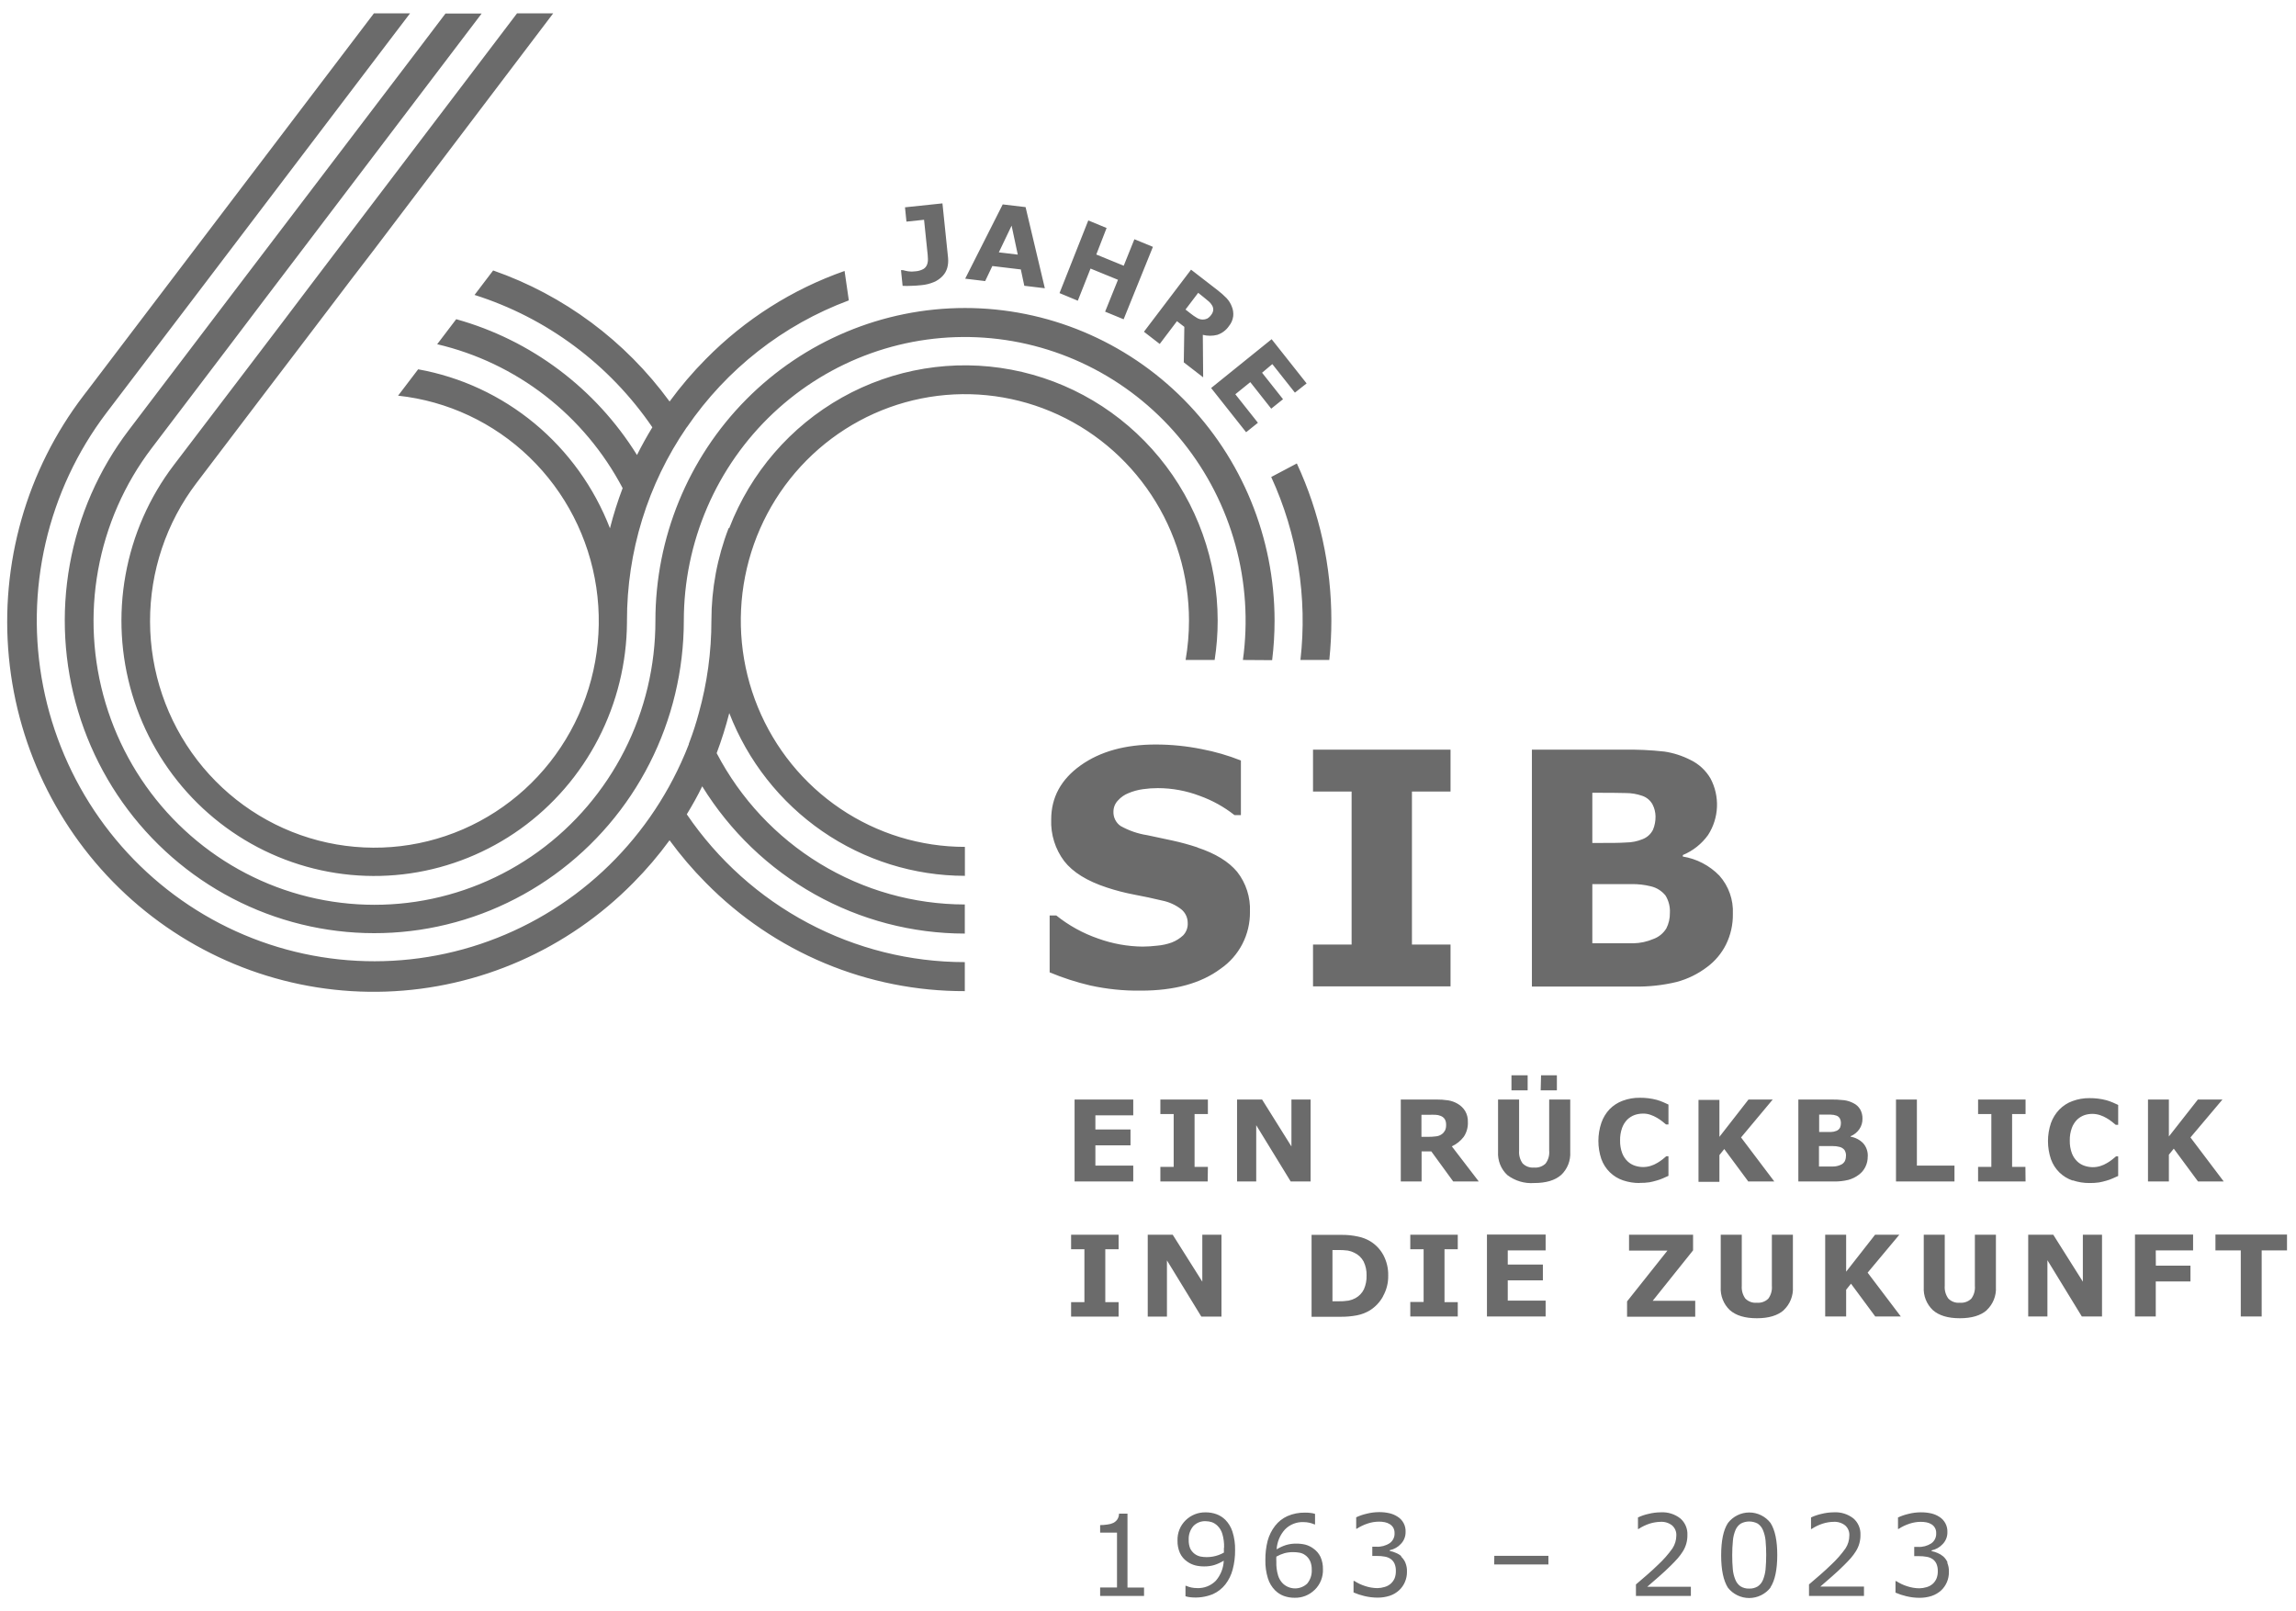 <svg width="114" height="80" viewBox="0 0 142 98" fill="none" xmlns="http://www.w3.org/2000/svg">
<path fill-rule="evenodd" clip-rule="evenodd" d="M45.101 31.836C46.422 28.404 48.89 25.547 52.076 23.758C55.262 21.969 58.968 21.36 62.551 22.038C66.134 22.716 69.371 24.637 71.7 27.47C74.03 30.302 75.306 33.867 75.309 37.55C75.31 38.366 75.247 39.182 75.122 39.989H73.326C73.465 39.184 73.535 38.367 73.535 37.55C73.535 34.781 72.722 32.075 71.2 29.773C69.677 27.471 67.512 25.676 64.98 24.617C62.447 23.557 59.66 23.28 56.972 23.82C54.283 24.36 51.814 25.694 49.876 27.651C47.937 29.609 46.617 32.103 46.083 34.819C45.548 37.534 45.822 40.349 46.871 42.906C47.92 45.464 49.697 47.65 51.976 49.188C54.255 50.727 56.935 51.548 59.676 51.548V53.339C56.527 53.336 53.452 52.373 50.852 50.578C48.252 48.783 46.249 46.237 45.103 43.274C44.889 44.114 44.628 44.941 44.323 45.751C45.798 48.572 48.006 50.934 50.71 52.583C53.414 54.231 56.512 55.105 59.67 55.11V56.91C56.42 56.908 53.225 56.071 50.383 54.478C47.542 52.885 45.149 50.587 43.429 47.802C43.146 48.394 42.818 48.971 42.476 49.534C44.393 52.351 46.96 54.656 49.956 56.248C52.951 57.841 56.285 58.674 59.67 58.675V60.469C56.694 60.477 53.745 59.889 50.995 58.738C48.245 57.587 45.748 55.897 43.65 53.764C42.839 52.947 42.09 52.07 41.41 51.139C40.73 52.07 39.982 52.947 39.172 53.764C35.106 57.892 29.636 60.3 23.874 60.498C18.112 60.695 12.493 58.667 8.16 54.827C3.826 50.986 1.105 45.622 0.55 39.827C-0.005 34.031 1.647 28.239 5.171 23.631L5.341 23.411L23.126 0H25.361L24.577 1.031L11.945 17.661L6.571 24.723C4.772 27.097 3.494 29.832 2.821 32.744C2.148 35.656 2.096 38.679 2.668 41.613C3.241 44.547 4.425 47.324 6.141 49.761C7.858 52.197 10.068 54.237 12.624 55.745C15.181 57.252 18.026 58.194 20.97 58.506C23.915 58.819 26.892 58.495 29.703 57.557C32.514 56.618 35.095 55.087 37.275 53.064C39.456 51.041 41.185 48.572 42.349 45.823L42.414 45.668C42.478 45.514 42.54 45.36 42.6 45.206V45.174L42.617 45.131L42.648 45.048C42.865 44.477 43.054 43.892 43.214 43.292C43.736 41.425 43.999 39.495 43.998 37.555C43.998 35.6 44.359 33.663 45.061 31.842L45.101 31.836ZM5.341 23.411L5.171 23.631L5.341 23.408V23.411ZM78.621 28.674L80.205 27.836C81.616 30.876 82.345 34.193 82.34 37.55C82.341 38.364 82.298 39.179 82.213 39.989H80.428C80.869 36.121 80.244 32.205 78.621 28.674ZM78.678 40.001C78.778 39.191 78.828 38.377 78.828 37.561C78.828 32.432 76.81 27.514 73.22 23.887C69.629 20.261 64.759 18.223 59.681 18.223C54.604 18.223 49.734 20.261 46.143 23.887C42.553 27.514 40.535 32.432 40.535 37.561C40.539 40.351 39.883 43.102 38.623 45.585C37.363 48.068 35.535 50.212 33.291 51.839C31.046 53.465 28.45 54.528 25.717 54.939C22.985 55.349 20.195 55.096 17.579 54.2C14.963 53.304 12.596 51.79 10.675 49.785C8.753 47.78 7.333 45.341 6.532 42.671C5.731 40.001 5.571 37.176 6.067 34.431C6.563 31.686 7.699 29.1 9.383 26.888L14.279 20.443L16.442 17.586L18.247 15.212L27.366 3.202L29.79 0.011H27.553L25.96 2.111L15.348 16.058L13.031 19.106L7.957 25.785C6.106 28.223 4.857 31.072 4.314 34.095C3.77 37.118 3.948 40.228 4.832 43.167C5.715 46.107 7.28 48.792 9.396 50.999C11.512 53.206 14.118 54.872 16.999 55.859C19.88 56.846 22.952 57.126 25.96 56.675C28.969 56.223 31.828 55.054 34.301 53.264C36.773 51.475 38.788 49.116 40.177 46.383C41.567 43.65 42.292 40.622 42.292 37.55C42.294 35.143 42.786 32.763 43.737 30.557C44.688 28.351 46.078 26.367 47.821 24.726C49.564 23.086 51.622 21.825 53.868 21.022C56.114 20.219 58.499 19.892 60.875 20.059C63.252 20.227 65.569 20.887 67.682 21.997C69.795 23.107 71.66 24.645 73.16 26.514C74.66 28.383 75.764 30.544 76.402 32.862C77.04 35.18 77.2 37.606 76.87 39.989L78.678 40.001ZM42.479 25.6C44.937 22.003 48.436 19.262 52.497 17.752L52.234 15.932C49.001 17.066 46.066 18.929 43.653 21.38C42.842 22.197 42.093 23.075 41.412 24.006C38.671 20.251 34.866 17.425 30.5 15.901L29.349 17.415C33.816 18.827 37.687 21.708 40.346 25.6C40.005 26.16 39.688 26.731 39.396 27.314C36.839 23.201 32.85 20.204 28.215 18.915L27.038 20.463C29.469 21.032 31.75 22.12 33.729 23.655C35.708 25.191 37.337 27.137 38.508 29.362C38.2 30.174 37.938 31.003 37.724 31.845C36.746 29.317 35.141 27.085 33.064 25.364C30.987 23.643 28.507 22.489 25.861 22.014L24.62 23.645C27.672 23.973 30.532 25.313 32.75 27.457C34.968 29.6 36.42 32.426 36.878 35.492C37.335 38.559 36.774 41.691 35.28 44.4C33.787 47.11 31.446 49.242 28.625 50.464C25.803 51.686 22.66 51.928 19.687 51.153C16.715 50.378 14.081 48.629 12.197 46.18C10.314 43.732 9.288 40.721 9.28 37.62C9.272 34.52 10.281 31.504 12.152 29.045L16.556 23.248L18.536 20.649L20.202 18.458L21.67 16.524L23.084 14.681L30.155 5.354L34.214 0H31.977L28.744 4.259L20.73 14.804L19.178 16.849L17.481 19.092L15.359 21.883L10.738 27.951C9.229 29.938 8.21 32.26 7.765 34.724C7.319 37.187 7.461 39.723 8.177 42.12C8.894 44.518 10.165 46.709 11.885 48.513C13.606 50.316 15.726 51.681 18.072 52.493C20.417 53.306 22.921 53.543 25.375 53.186C27.829 52.828 30.164 51.886 32.187 50.438C34.209 48.989 35.862 47.075 37.008 44.854C38.153 42.633 38.76 40.168 38.776 37.664V37.569C38.77 33.295 40.057 29.122 42.467 25.608L42.479 25.6ZM102.256 57.244C102.59 57.124 102.873 56.892 103.059 56.587C103.207 56.295 103.282 55.97 103.277 55.641C103.3 55.261 103.206 54.883 103.008 54.559C102.777 54.271 102.458 54.07 102.1 53.987C101.706 53.889 101.301 53.843 100.895 53.85C100.386 53.85 99.852 53.85 99.294 53.85H98.48V57.51H98.763C99.813 57.51 100.567 57.51 101.025 57.51C101.448 57.501 101.866 57.411 102.256 57.244ZM101.568 51.079C101.855 50.976 102.091 50.766 102.23 50.493C102.34 50.231 102.394 49.947 102.389 49.662C102.385 49.408 102.323 49.157 102.208 48.931C102.07 48.675 101.842 48.482 101.568 48.391C101.24 48.276 100.895 48.218 100.547 48.219C100.138 48.208 99.566 48.202 98.831 48.202H98.48V51.305H99.065C99.659 51.305 100.163 51.305 100.578 51.276C100.918 51.273 101.253 51.206 101.568 51.079ZM104.074 52.145C104.934 52.284 105.727 52.698 106.337 53.325C106.912 53.971 107.212 54.819 107.172 55.687C107.183 56.346 107.038 56.997 106.747 57.587C106.472 58.136 106.073 58.611 105.582 58.975C105.019 59.404 104.38 59.718 103.698 59.901C102.844 60.106 101.968 60.202 101.09 60.187H94.743V45.537H100.375C101.233 45.52 102.09 45.559 102.943 45.654C103.505 45.739 104.049 45.914 104.555 46.174C105.07 46.422 105.499 46.82 105.789 47.317C106.077 47.859 106.215 48.471 106.189 49.086C106.162 49.701 105.972 50.298 105.639 50.813C105.242 51.365 104.702 51.794 104.077 52.053V52.133L104.074 52.145ZM87.324 57.587H89.711V60.175H81.206V57.587H83.593V48.125H81.206V45.537H89.711V48.125H87.324V57.587ZM74.056 51.588C75.165 51.953 75.984 52.454 76.514 53.09C77.063 53.79 77.344 54.666 77.306 55.559C77.315 56.252 77.154 56.937 76.837 57.552C76.52 58.167 76.057 58.694 75.49 59.084C74.279 59.987 72.637 60.438 70.563 60.438C69.507 60.453 68.454 60.345 67.423 60.118C66.567 59.918 65.729 59.646 64.917 59.307V55.79H65.327C66.104 56.412 66.98 56.895 67.918 57.218C68.802 57.537 69.732 57.705 70.67 57.715C70.969 57.712 71.267 57.693 71.564 57.658C71.873 57.632 72.177 57.566 72.469 57.461C72.729 57.361 72.968 57.211 73.173 57.021C73.272 56.918 73.348 56.795 73.397 56.66C73.445 56.525 73.466 56.382 73.456 56.239C73.455 56.078 73.418 55.919 73.348 55.775C73.278 55.63 73.177 55.504 73.052 55.404C72.704 55.135 72.299 54.951 71.869 54.867C71.304 54.73 70.721 54.607 70.144 54.499C69.569 54.39 69.002 54.243 68.447 54.059C67.229 53.659 66.352 53.115 65.817 52.428C65.262 51.69 64.978 50.782 65.013 49.856C65.013 48.491 65.618 47.376 66.829 46.511C68.04 45.647 69.595 45.215 71.496 45.217C72.446 45.219 73.393 45.314 74.325 45.503C75.152 45.659 75.962 45.895 76.746 46.206V49.582H76.347C75.7 49.072 74.976 48.671 74.203 48.394C73.375 48.078 72.497 47.916 71.612 47.914C71.303 47.914 70.994 47.936 70.687 47.98C70.382 48.021 70.083 48.103 69.799 48.222C69.549 48.319 69.325 48.473 69.146 48.674C68.966 48.858 68.865 49.104 68.863 49.362C68.855 49.536 68.891 49.709 68.968 49.865C69.045 50.021 69.159 50.155 69.301 50.254C69.815 50.542 70.375 50.736 70.956 50.825L72.486 51.151C73.02 51.267 73.548 51.411 74.067 51.582L74.056 51.588ZM58.635 15.135C58.656 15.338 58.638 15.544 58.584 15.741C58.531 15.928 58.434 16.099 58.301 16.241C58.151 16.4 57.97 16.528 57.769 16.615C57.514 16.723 57.243 16.79 56.966 16.812C56.745 16.835 56.539 16.849 56.344 16.852C56.17 16.862 55.997 16.862 55.823 16.852L55.724 15.881H55.84C55.945 15.909 56.055 15.935 56.171 15.955C56.314 15.977 56.459 15.977 56.601 15.955C56.778 15.946 56.951 15.897 57.108 15.812C57.216 15.748 57.298 15.646 57.34 15.527C57.379 15.412 57.395 15.29 57.388 15.169C57.388 15.009 57.365 14.847 57.348 14.684L57.15 12.767L56.061 12.881L55.971 11.996L58.287 11.753L58.638 15.152L58.635 15.135ZM63.353 16.849L64.62 17.001L63.429 11.984L62.015 11.816L59.693 16.409L60.929 16.558L61.373 15.627L63.135 15.838L63.35 16.849H63.353ZM62.946 14.921L62.564 13.13L61.775 14.781L62.946 14.921ZM69.493 18.92L68.348 18.449L69.143 16.478L67.446 15.784L66.659 17.772L65.528 17.301L67.307 12.807L68.439 13.275L67.802 14.915L69.499 15.609L70.158 13.97L71.304 14.441L69.493 18.92ZM73.216 21.586L74.412 22.511L74.39 19.883C74.684 19.958 74.992 19.958 75.286 19.883C75.579 19.786 75.832 19.596 76.007 19.34C76.151 19.166 76.242 18.954 76.27 18.729C76.291 18.526 76.261 18.32 76.183 18.132C76.11 17.938 75.999 17.762 75.858 17.612C75.686 17.436 75.501 17.272 75.306 17.123L73.663 15.852L70.749 19.692L71.725 20.446L72.791 19.038L73.247 19.389L73.213 21.6L73.216 21.586ZM75.034 18.369C75.016 18.474 74.971 18.572 74.904 18.655C74.84 18.746 74.757 18.822 74.661 18.878C74.573 18.919 74.476 18.939 74.378 18.938C74.257 18.935 74.138 18.9 74.033 18.838C73.889 18.753 73.751 18.657 73.62 18.552L73.32 18.318L74.104 17.284L74.46 17.569C74.576 17.661 74.678 17.743 74.76 17.818C74.837 17.884 74.903 17.962 74.955 18.049C75.017 18.144 75.045 18.256 75.034 18.369ZM77.068 25.905L74.904 23.171L78.646 20.152L80.81 22.886L80.086 23.457L78.689 21.692L78.055 22.226L79.351 23.863L78.621 24.448L77.326 22.808L76.401 23.557L77.798 25.32L77.068 25.905ZM66.459 72.239H70.088V71.257H67.746V70.005H69.918V69.025H67.746V68.151H70.088V67.171H66.459V72.236V72.239ZM74.692 72.239H71.765V71.339H72.588V68.071H71.765V67.171H74.704V68.071H73.88V71.339H74.704L74.692 72.239ZM79.809 72.239H81.056V67.171H79.871V70.074L78.055 67.171H76.508V72.239H77.693V68.76L79.823 72.236L79.809 72.239ZM91.457 72.239H89.876L88.521 70.379H87.921V72.239H86.634V67.171H88.803C89.059 67.168 89.314 67.186 89.567 67.223C89.779 67.257 89.983 67.332 90.167 67.443C90.35 67.551 90.504 67.703 90.617 67.886C90.735 68.09 90.793 68.325 90.783 68.563C90.798 68.888 90.708 69.21 90.526 69.48C90.332 69.733 90.079 69.935 89.791 70.068L91.457 72.239ZM89.437 68.723C89.44 68.609 89.414 68.497 89.361 68.397C89.299 68.297 89.205 68.222 89.095 68.183C88.997 68.143 88.892 68.12 88.787 68.117C88.651 68.117 88.504 68.103 88.379 68.117H87.912V69.48H88.308C88.483 69.481 88.656 69.471 88.829 69.448C88.955 69.433 89.075 69.386 89.177 69.311C89.26 69.249 89.327 69.169 89.375 69.077C89.421 68.969 89.442 68.852 89.437 68.734V68.723ZM96.548 71.842C96.74 71.661 96.891 71.439 96.989 71.192C97.087 70.945 97.129 70.679 97.114 70.414V67.171H95.812V70.337C95.839 70.62 95.759 70.903 95.589 71.131C95.495 71.221 95.383 71.29 95.261 71.332C95.138 71.375 95.008 71.391 94.879 71.379C94.749 71.391 94.619 71.375 94.496 71.33C94.373 71.286 94.262 71.215 94.169 71.122C94.007 70.895 93.929 70.616 93.951 70.337V67.171H92.65V70.408C92.635 70.674 92.678 70.939 92.775 71.186C92.873 71.433 93.024 71.655 93.216 71.837C93.693 72.202 94.285 72.38 94.882 72.336C95.617 72.336 96.174 72.17 96.551 71.837L96.548 71.842ZM93.479 66.603H94.48V65.674H93.479V66.603ZM95.286 66.603H96.288V65.674H95.309L95.286 66.603ZM101.41 72.336C101.059 72.339 100.71 72.283 100.378 72.171C100.07 72.067 99.79 71.894 99.558 71.666C99.326 71.437 99.148 71.159 99.037 70.851C98.794 70.126 98.794 69.341 99.037 68.617C99.146 68.299 99.322 68.009 99.552 67.766C99.781 67.535 100.057 67.357 100.361 67.246C100.699 67.121 101.058 67.058 101.419 67.063C101.769 67.06 102.118 67.103 102.457 67.191C102.597 67.23 102.734 67.278 102.867 67.337C102.988 67.388 103.096 67.44 103.189 67.483V68.714H103.039C102.963 68.645 102.884 68.583 102.802 68.52C102.698 68.439 102.59 68.365 102.476 68.3C102.35 68.226 102.216 68.165 102.078 68.117C101.928 68.065 101.771 68.04 101.614 68.043C101.438 68.042 101.263 68.071 101.096 68.128C100.926 68.191 100.771 68.288 100.641 68.414C100.499 68.56 100.39 68.736 100.321 68.928C100.233 69.176 100.191 69.439 100.197 69.703C100.19 69.973 100.235 70.243 100.33 70.497C100.404 70.687 100.519 70.859 100.666 70.999C100.797 71.122 100.954 71.214 101.124 71.268C101.285 71.32 101.453 71.347 101.622 71.348C101.78 71.347 101.938 71.323 102.089 71.276C102.239 71.231 102.382 71.165 102.516 71.082C102.622 71.019 102.724 70.949 102.821 70.874C102.915 70.799 102.994 70.734 103.053 70.68H103.189V71.891L102.83 72.051C102.712 72.102 102.591 72.145 102.468 72.179C102.316 72.225 102.162 72.262 102.007 72.291C101.81 72.319 101.612 72.331 101.413 72.328L101.41 72.336ZM108.136 72.239H109.734L107.678 69.517L109.638 67.171H108.139L106.34 69.48V67.194H105.047V72.262H106.34V70.608L106.64 70.234L108.142 72.262L108.136 72.239ZM115.513 70.688C115.517 70.915 115.467 71.139 115.366 71.342C115.272 71.532 115.134 71.697 114.964 71.822C114.77 71.97 114.549 72.079 114.314 72.142C114.018 72.214 113.715 72.247 113.411 72.239H111.222V67.171H113.168C113.465 67.165 113.761 67.18 114.056 67.214C114.253 67.241 114.445 67.302 114.622 67.394C114.8 67.478 114.949 67.614 115.049 67.786C115.145 67.96 115.193 68.157 115.188 68.357C115.193 68.588 115.126 68.815 114.995 69.005C114.86 69.2 114.672 69.351 114.455 69.442V69.471C114.75 69.52 115.023 69.662 115.233 69.877C115.43 70.101 115.531 70.394 115.516 70.694L115.513 70.688ZM113.855 68.606C113.854 68.517 113.833 68.43 113.793 68.351C113.745 68.263 113.667 68.197 113.573 68.165C113.46 68.126 113.341 68.106 113.222 68.106H112.631H112.509V69.18H112.71C112.913 69.18 113.089 69.18 113.233 69.18C113.349 69.178 113.465 69.155 113.573 69.111C113.671 69.075 113.753 69.002 113.802 68.908C113.839 68.818 113.857 68.721 113.855 68.623V68.606ZM114.169 70.665C114.177 70.535 114.144 70.405 114.076 70.294C113.996 70.195 113.885 70.127 113.762 70.1C113.626 70.065 113.486 70.049 113.346 70.051H112.498V71.314H112.591H113.372C113.52 71.314 113.668 71.284 113.804 71.225C113.922 71.186 114.022 71.106 114.087 70.999C114.139 70.9 114.165 70.789 114.164 70.677L114.169 70.665ZM117.261 72.239H120.878V71.257H118.553V67.171H117.261V72.236V72.239ZM125.274 72.239H122.338V71.339H123.158V68.071H122.338V67.171H125.274V68.071H124.442V71.339H125.265L125.274 72.239ZM128.196 72.171C128.528 72.283 128.875 72.339 129.225 72.336C129.424 72.339 129.622 72.327 129.819 72.299C129.975 72.271 130.129 72.234 130.28 72.188C130.404 72.154 130.525 72.112 130.642 72.059L131.002 71.899V70.688H130.869L130.634 70.882C130.537 70.959 130.435 71.028 130.328 71.091C130.195 71.174 130.051 71.239 129.901 71.285C129.75 71.332 129.593 71.356 129.435 71.356C129.266 71.355 129.098 71.328 128.937 71.276C128.766 71.222 128.61 71.131 128.479 71.008C128.331 70.868 128.216 70.696 128.142 70.505C128.048 70.251 128.003 69.982 128.009 69.711C128.003 69.447 128.045 69.185 128.134 68.937C128.203 68.745 128.312 68.571 128.453 68.425C128.583 68.299 128.738 68.201 128.909 68.14C129.227 68.033 129.571 68.033 129.89 68.14C130.029 68.187 130.162 68.248 130.289 68.323C130.402 68.388 130.511 68.462 130.614 68.543C130.71 68.617 130.789 68.68 130.852 68.737H131.002V67.506L130.679 67.36C130.546 67.302 130.409 67.254 130.269 67.214C129.93 67.126 129.581 67.083 129.231 67.086C128.87 67.081 128.512 67.143 128.173 67.269C127.868 67.379 127.592 67.558 127.364 67.791C127.134 68.03 126.956 68.315 126.844 68.628C126.599 69.352 126.599 70.138 126.844 70.862C126.955 71.173 127.135 71.454 127.37 71.685C127.602 71.909 127.88 72.078 128.184 72.182L128.196 72.171ZM137.53 72.239H135.94L134.441 70.211L134.138 70.585V72.239H132.846V67.171H134.138V69.457L135.932 67.171H137.453L135.473 69.517L137.53 72.239ZM66.244 80.598H69.182V79.701H68.359V76.43H69.182V75.533H66.244V76.43H67.067V79.701H66.244V80.598ZM75.546 80.598H74.299L72.172 77.121V80.598H70.984V75.533H72.528L74.359 78.436V75.533H75.544V80.598H75.546ZM85.534 79.338C85.752 78.953 85.864 78.514 85.856 78.07C85.868 77.624 85.764 77.183 85.556 76.79C85.364 76.436 85.082 76.141 84.739 75.933C84.508 75.796 84.255 75.699 83.992 75.647C83.645 75.571 83.29 75.535 82.934 75.542H81.116V80.607H82.883C83.232 80.612 83.579 80.582 83.922 80.518C84.206 80.463 84.479 80.358 84.728 80.207C85.064 79.995 85.341 79.7 85.534 79.35V79.338ZM84.337 77.193C84.465 77.46 84.527 77.754 84.518 78.05C84.528 78.344 84.472 78.637 84.354 78.907C84.241 79.139 84.059 79.329 83.834 79.453C83.702 79.525 83.56 79.577 83.412 79.607C83.189 79.641 82.963 79.656 82.736 79.65H82.408V76.479H82.736C82.945 76.475 83.154 76.486 83.362 76.513C83.502 76.538 83.639 76.584 83.766 76.65C84.01 76.764 84.21 76.954 84.337 77.193ZM90.158 80.587H87.222V79.69H88.046V76.43H87.222V75.533H90.158V76.43H89.338V79.701H90.158V80.587ZM91.963 80.587H95.592V79.607H93.25V78.356H95.422V77.376H93.25V76.502H95.592V75.522H91.963V80.587ZM104.844 80.587V79.621H102.213L104.711 76.499V75.533H100.751V76.513H103.127L100.629 79.656V80.604H104.844V80.587ZM110.32 80.192C110.512 80.011 110.663 79.789 110.76 79.542C110.858 79.295 110.901 79.03 110.885 78.764V75.533H109.584V78.693C109.61 78.977 109.53 79.261 109.361 79.49C109.267 79.58 109.156 79.648 109.034 79.691C108.912 79.734 108.782 79.75 108.654 79.738C108.523 79.751 108.392 79.734 108.269 79.689C108.145 79.644 108.033 79.572 107.941 79.478C107.779 79.25 107.702 78.972 107.723 78.693V75.533H106.422V78.77C106.406 79.035 106.449 79.301 106.547 79.548C106.644 79.795 106.795 80.017 106.988 80.198C107.365 80.531 107.92 80.698 108.654 80.698C109.386 80.698 109.944 80.532 110.32 80.198V80.192ZM117.566 80.587H115.977L114.478 78.561L114.178 78.936V80.587H112.882V75.533H114.178V77.819L115.968 75.533H117.467L115.507 77.879L117.566 80.598V80.587ZM122.875 80.192C123.068 80.011 123.218 79.789 123.316 79.542C123.414 79.295 123.457 79.03 123.441 78.764V75.533H122.14V78.693C122.165 78.977 122.086 79.261 121.917 79.49C121.822 79.58 121.711 79.649 121.588 79.691C121.466 79.734 121.336 79.75 121.207 79.738C121.077 79.751 120.945 79.734 120.822 79.689C120.7 79.644 120.588 79.572 120.497 79.478C120.333 79.251 120.254 78.973 120.276 78.693V75.533H118.978V78.77C118.962 79.035 119.004 79.301 119.102 79.548C119.2 79.795 119.351 80.017 119.543 80.198C119.92 80.532 120.477 80.698 121.209 80.698C121.942 80.698 122.499 80.532 122.878 80.198L122.875 80.192ZM130 80.587H128.753L126.626 77.11V80.587H125.438V75.533H126.988L128.818 78.436V75.533H130.003V80.598L130 80.587ZM133.327 76.502H135.635V75.522H132.042V80.59H133.327V78.424H135.473V77.444H133.332L133.327 76.502ZM141.444 76.502H139.877V80.587H138.585V76.502H137.018V75.522H141.444V76.502ZM68.04 97.87H70.755V97.353H69.731V92.782H69.208C69.207 92.907 69.172 93.029 69.106 93.134C69.043 93.225 68.96 93.299 68.863 93.351C68.747 93.406 68.623 93.441 68.495 93.454C68.344 93.478 68.192 93.49 68.04 93.491V93.954H69.083V97.347H68.04V97.865V97.87ZM76.386 95.034C76.392 95.439 76.341 95.844 76.237 96.236C76.15 96.572 75.996 96.886 75.784 97.159C75.579 97.418 75.315 97.624 75.015 97.759C74.567 97.942 74.08 98.007 73.6 97.95C73.504 97.939 73.41 97.919 73.318 97.89V97.242H73.352C73.564 97.338 73.795 97.386 74.028 97.385C74.242 97.396 74.457 97.362 74.658 97.284C74.859 97.206 75.041 97.087 75.193 96.933C75.493 96.588 75.667 96.15 75.685 95.691C75.499 95.805 75.301 95.896 75.094 95.962C74.898 96.018 74.695 96.046 74.491 96.045C74.301 96.048 74.111 96.027 73.926 95.982C73.745 95.935 73.574 95.855 73.422 95.745C73.229 95.613 73.074 95.43 72.975 95.216C72.87 94.975 72.819 94.714 72.825 94.451C72.817 94.216 72.857 93.982 72.944 93.764C73.032 93.547 73.164 93.35 73.332 93.188C73.495 93.029 73.688 92.905 73.899 92.821C74.11 92.738 74.335 92.698 74.562 92.702C74.792 92.7 75.021 92.738 75.238 92.817C75.44 92.891 75.624 93.008 75.778 93.159C75.98 93.363 76.131 93.612 76.22 93.885C76.34 94.259 76.396 94.651 76.386 95.045V95.034ZM75.705 94.888C75.715 94.598 75.679 94.309 75.597 94.031C75.542 93.842 75.44 93.671 75.3 93.534C75.203 93.438 75.088 93.363 74.961 93.314C74.834 93.271 74.701 93.248 74.568 93.248C74.426 93.241 74.284 93.264 74.152 93.317C74.019 93.37 73.9 93.45 73.801 93.554C73.601 93.792 73.5 94.099 73.518 94.411C73.512 94.59 73.543 94.769 73.609 94.936C73.671 95.063 73.762 95.174 73.873 95.261C73.984 95.347 74.114 95.407 74.251 95.436C74.746 95.526 75.256 95.44 75.694 95.191V95.051V94.905L75.705 94.888ZM81.317 97.487C81.483 97.325 81.614 97.128 81.7 96.911C81.787 96.694 81.828 96.462 81.82 96.228C81.827 95.963 81.776 95.701 81.67 95.459C81.569 95.248 81.415 95.068 81.223 94.936C81.073 94.825 80.903 94.744 80.722 94.696C80.537 94.653 80.347 94.633 80.157 94.636C79.941 94.633 79.727 94.664 79.52 94.728C79.323 94.793 79.133 94.881 78.955 94.991C78.982 94.534 79.164 94.1 79.469 93.762C79.619 93.608 79.799 93.487 79.998 93.409C80.197 93.33 80.41 93.294 80.624 93.305C80.855 93.305 81.085 93.354 81.297 93.448H81.331V92.797C81.239 92.767 81.144 92.747 81.048 92.737C80.937 92.722 80.826 92.717 80.714 92.719C80.339 92.711 79.967 92.784 79.622 92.934C79.323 93.069 79.061 93.276 78.859 93.537C78.647 93.81 78.491 94.124 78.4 94.459C78.301 94.849 78.254 95.251 78.259 95.653C78.25 96.035 78.303 96.415 78.415 96.779C78.501 97.061 78.654 97.317 78.861 97.525C79.013 97.677 79.195 97.795 79.396 97.87C79.612 97.948 79.84 97.987 80.069 97.984C80.297 97.99 80.524 97.95 80.736 97.866C80.948 97.782 81.142 97.656 81.305 97.496L81.317 97.487ZM81.034 95.731C81.101 95.896 81.133 96.074 81.127 96.253C81.144 96.565 81.043 96.871 80.844 97.11C80.64 97.3 80.373 97.405 80.096 97.405C79.819 97.405 79.552 97.3 79.348 97.11C79.209 96.973 79.106 96.803 79.048 96.616C78.964 96.339 78.926 96.049 78.938 95.759C78.931 95.653 78.931 95.546 78.938 95.439C79.097 95.35 79.266 95.279 79.441 95.228C79.615 95.183 79.794 95.161 79.973 95.162C80.106 95.162 80.238 95.173 80.369 95.196C80.492 95.217 80.609 95.266 80.711 95.339C80.844 95.429 80.949 95.553 81.017 95.699L81.034 95.731ZM86.645 95.431C86.759 95.533 86.85 95.659 86.911 95.799C86.988 95.979 87.024 96.174 87.016 96.371C87.02 96.589 86.977 96.806 86.891 97.007C86.81 97.198 86.691 97.369 86.541 97.51C86.371 97.67 86.168 97.79 85.947 97.862C85.704 97.94 85.451 97.978 85.197 97.976C84.921 97.975 84.645 97.942 84.377 97.876C84.149 97.823 83.927 97.749 83.712 97.656V96.945H83.763C83.972 97.082 84.198 97.189 84.436 97.262C84.678 97.343 84.931 97.385 85.186 97.388C85.338 97.386 85.49 97.362 85.636 97.316C85.779 97.277 85.912 97.204 86.023 97.105C86.122 97.013 86.201 96.901 86.255 96.776C86.309 96.63 86.334 96.475 86.329 96.319C86.334 96.164 86.305 96.01 86.244 95.868C86.191 95.753 86.109 95.654 86.006 95.582C85.896 95.508 85.772 95.459 85.641 95.439C85.487 95.41 85.331 95.397 85.175 95.399H84.872V94.828H85.126C85.415 94.843 85.701 94.767 85.944 94.611C86.044 94.541 86.125 94.446 86.178 94.335C86.232 94.225 86.256 94.102 86.249 93.979C86.251 93.868 86.225 93.758 86.173 93.659C86.12 93.567 86.045 93.489 85.955 93.434C85.861 93.374 85.756 93.332 85.647 93.311C85.524 93.285 85.399 93.274 85.274 93.277C85.042 93.279 84.812 93.317 84.592 93.391C84.352 93.469 84.122 93.578 83.91 93.716H83.876V93.008C84.081 92.912 84.295 92.838 84.516 92.788C84.768 92.722 85.027 92.689 85.288 92.688C85.506 92.685 85.723 92.708 85.935 92.757C86.115 92.799 86.287 92.872 86.442 92.974C86.598 93.071 86.726 93.209 86.812 93.374C86.898 93.538 86.939 93.722 86.931 93.908C86.934 94.043 86.911 94.178 86.862 94.305C86.814 94.431 86.741 94.547 86.648 94.645C86.464 94.849 86.22 94.988 85.952 95.042V95.088C86.08 95.112 86.204 95.152 86.323 95.205C86.452 95.255 86.572 95.328 86.677 95.419L86.645 95.431ZM92.41 95.925H95.764V95.391H92.418L92.41 95.925ZM104.572 97.87H101.178V97.159L101.424 96.948L101.888 96.548C102.123 96.342 102.343 96.142 102.55 95.939C102.878 95.635 103.175 95.298 103.435 94.933C103.591 94.695 103.675 94.416 103.676 94.131C103.682 94.014 103.661 93.898 103.616 93.791C103.571 93.683 103.502 93.588 103.415 93.511C103.211 93.351 102.955 93.272 102.697 93.288C102.472 93.293 102.248 93.329 102.032 93.397C101.786 93.476 101.552 93.588 101.337 93.731H101.303V93.017C101.507 92.921 101.722 92.848 101.942 92.799C102.194 92.735 102.454 92.701 102.714 92.7C103.148 92.674 103.578 92.808 103.922 93.077C104.068 93.202 104.184 93.361 104.26 93.539C104.336 93.717 104.371 93.911 104.36 94.105C104.367 94.464 104.269 94.817 104.077 95.119C103.985 95.266 103.882 95.406 103.769 95.536C103.633 95.691 103.486 95.842 103.339 95.988C103.099 96.225 102.853 96.456 102.595 96.679L101.877 97.302H104.575V97.873L104.572 97.87ZM109.497 97.339C109.776 96.912 109.916 96.246 109.918 95.339C109.918 94.456 109.78 93.796 109.502 93.359C109.346 93.157 109.147 92.993 108.918 92.881C108.69 92.768 108.44 92.71 108.186 92.71C107.932 92.71 107.681 92.768 107.453 92.881C107.225 92.993 107.025 93.157 106.869 93.359C106.586 93.788 106.448 94.459 106.448 95.359C106.448 96.259 106.589 96.916 106.863 97.359C107.021 97.559 107.221 97.72 107.449 97.831C107.677 97.942 107.927 98 108.18 98C108.433 98 108.683 97.942 108.911 97.831C109.139 97.72 109.339 97.559 109.497 97.359V97.339ZM109.194 96.233C109.171 96.456 109.117 96.675 109.033 96.882C108.967 97.045 108.855 97.184 108.71 97.282C108.551 97.376 108.369 97.423 108.184 97.416C107.994 97.425 107.806 97.376 107.644 97.276C107.501 97.175 107.391 97.034 107.327 96.87C107.242 96.667 107.189 96.451 107.169 96.231C107.143 95.945 107.129 95.639 107.132 95.345C107.131 95.048 107.145 94.752 107.174 94.456C107.192 94.23 107.246 94.008 107.333 93.799C107.4 93.635 107.514 93.495 107.661 93.397C107.823 93.311 108.002 93.267 108.184 93.267C108.366 93.267 108.546 93.311 108.708 93.397C108.85 93.494 108.962 93.631 109.03 93.791C109.116 93.998 109.172 94.216 109.194 94.439C109.247 95.036 109.247 95.636 109.194 96.233ZM115.275 97.87H111.881V97.159L112.495 96.63L112.591 96.548C112.826 96.342 113.046 96.142 113.253 95.939C113.581 95.635 113.878 95.298 114.138 94.933C114.294 94.695 114.376 94.416 114.376 94.131C114.382 94.014 114.362 93.898 114.318 93.791C114.273 93.683 114.205 93.588 114.118 93.511C113.914 93.351 113.658 93.272 113.4 93.288C113.174 93.292 112.951 93.329 112.735 93.397C112.489 93.475 112.255 93.587 112.039 93.731H112.006V93.017C112.21 92.921 112.425 92.849 112.645 92.799C112.897 92.735 113.156 92.701 113.417 92.7C113.852 92.674 114.282 92.808 114.628 93.077C114.772 93.202 114.886 93.358 114.961 93.534C115.037 93.711 115.072 93.902 115.063 94.094C115.07 94.452 114.972 94.805 114.78 95.108C114.688 95.255 114.585 95.394 114.472 95.525C114.336 95.679 114.189 95.831 114.042 95.976C113.804 96.213 113.556 96.445 113.298 96.668L112.583 97.29H115.281V97.862L115.275 97.87ZM120.451 95.799C120.389 95.66 120.3 95.534 120.188 95.431C120.083 95.341 119.963 95.268 119.835 95.216C119.716 95.163 119.592 95.124 119.464 95.099V95.053C119.731 94.998 119.973 94.859 120.157 94.656C120.25 94.558 120.323 94.443 120.372 94.316C120.42 94.19 120.443 94.055 120.44 93.919C120.447 93.734 120.405 93.55 120.319 93.386C120.233 93.222 120.106 93.084 119.951 92.985C119.796 92.884 119.624 92.81 119.444 92.768C119.232 92.72 119.015 92.697 118.797 92.7C118.536 92.7 118.277 92.734 118.025 92.799C117.804 92.85 117.59 92.924 117.385 93.019V93.728H117.419C117.631 93.589 117.86 93.48 118.101 93.402C118.321 93.329 118.551 93.29 118.783 93.288C118.908 93.287 119.033 93.298 119.156 93.322C119.265 93.344 119.37 93.386 119.464 93.445C119.555 93.502 119.629 93.583 119.679 93.679C119.729 93.775 119.752 93.883 119.747 93.991C119.754 94.114 119.729 94.236 119.676 94.347C119.622 94.457 119.542 94.552 119.442 94.622C119.198 94.779 118.912 94.855 118.624 94.839H118.389V95.411H118.692C118.848 95.409 119.003 95.422 119.156 95.451C119.287 95.47 119.413 95.519 119.524 95.593C119.627 95.665 119.709 95.764 119.761 95.879C119.822 96.021 119.851 96.175 119.846 96.331C119.851 96.486 119.825 96.642 119.77 96.787C119.718 96.912 119.639 97.025 119.541 97.116C119.429 97.216 119.297 97.288 119.153 97.328C119.007 97.373 118.856 97.397 118.703 97.399C118.449 97.396 118.196 97.353 117.954 97.273C117.716 97.199 117.49 97.093 117.281 96.956H117.23V97.667C117.444 97.761 117.667 97.834 117.894 97.887C118.163 97.953 118.438 97.987 118.715 97.987C118.969 97.989 119.222 97.951 119.464 97.873C119.686 97.8 119.889 97.68 120.061 97.522C120.21 97.38 120.328 97.209 120.409 97.019C120.495 96.818 120.537 96.601 120.533 96.382C120.541 96.186 120.506 95.991 120.429 95.811L120.451 95.799Z" fill="#6B6B6B"/>
</svg>
